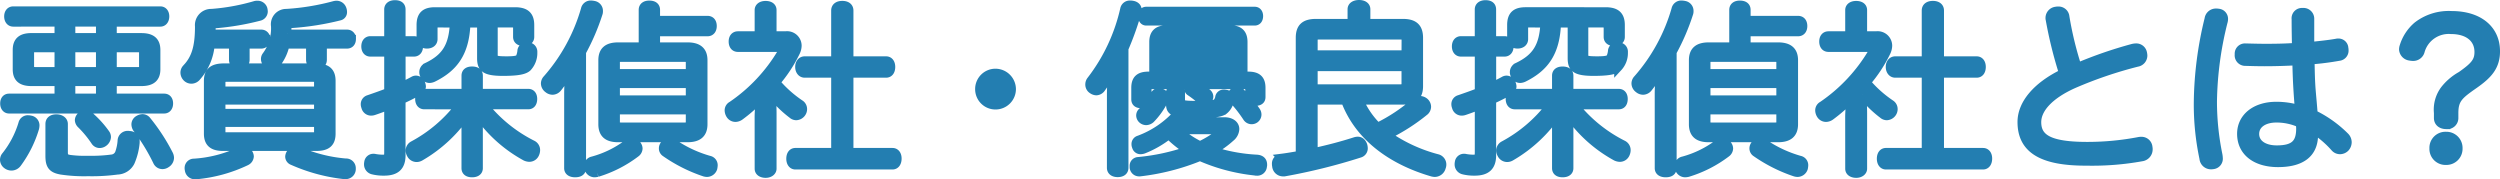 <?xml version="1.0" encoding="UTF-8"?>
<svg xmlns="http://www.w3.org/2000/svg" width="371.37" height="26.634" viewBox="0 0 371.37 26.634">
  <path id="パス_117454" data-name="パス 117454" d="M-179.685-20.142v2.16h-4.023c-1.512,0-2.187.594-2.187,1.917V-13.2c0,1.3.675,1.89,2.187,1.89h4.023v2.322h-7.344c-.459,0-.729.324-.729.864,0,.513.27.891.729.891H-164c.459,0,.729-.378.729-.891,0-.54-.27-.864-.729-.864h-7.641v-2.322h4.266c1.512,0,2.214-.594,2.214-1.89v-2.862c0-1.323-.7-1.917-2.214-1.917h-4.266v-2.16h7.074c.459,0,.729-.4.729-.918s-.27-.891-.729-.891h-21.843c-.486,0-.756.378-.756.891s.27.918.756.918Zm0,3.807v3.4h-3.4c-.567,0-.837-.135-.837-.621v-2.16c0-.486.27-.621.837-.621Zm1.89,7.344v-2.322h4.266v2.322Zm0-3.942v-3.4h4.266v3.4Zm0-5.049v-2.16h4.266v2.16Zm6.156,5.049v-3.4h3.7c.567,0,.81.135.81.621v2.16c0,.486-.243.621-.81.621Zm-9.4,12.582c0,1.431.378,1.944,1.728,2.187a22.887,22.887,0,0,0,3.969.243,28.409,28.409,0,0,0,4.374-.243,2.31,2.31,0,0,0,2-1.269,9.322,9.322,0,0,0,.729-2.862v-.189a.886.886,0,0,0-.918-.945.594.594,0,0,0-.216-.027.89.89,0,0,0-.945.891,6.887,6.887,0,0,1-.378,1.809,1.286,1.286,0,0,1-1.053.81,22.5,22.5,0,0,1-3.51.189,16.948,16.948,0,0,1-2.808-.135c-.7-.135-.837-.351-.837-1.026V-5.076c0-.513-.486-.837-1.107-.837-.648,0-1.026.3-1.026.837Zm-2.781-5.373a2.084,2.084,0,0,0-.4-.054.824.824,0,0,0-.837.648,14.244,14.244,0,0,1-2.484,4.752.951.951,0,0,0-.243.621.976.976,0,0,0,.4.756,1.166,1.166,0,0,0,.7.243,1.124,1.124,0,0,0,.891-.459,17.031,17.031,0,0,0,2.619-5.238,2.119,2.119,0,0,0,.054-.378A.869.869,0,0,0-183.816-5.724Zm8.748-.567a.939.939,0,0,0-.594-.243,1.127,1.127,0,0,0-.675.27.835.835,0,0,0-.324.621.952.952,0,0,0,.3.621,16.067,16.067,0,0,1,2.079,2.511.825.825,0,0,0,.729.405,1.07,1.07,0,0,0,.594-.216,1.1,1.1,0,0,0,.459-.81.889.889,0,0,0-.162-.513A14.894,14.894,0,0,0-175.068-6.291Zm7.209.567a.847.847,0,0,0-.4.7,1.214,1.214,0,0,0,.162.567A28.659,28.659,0,0,1-165.051.513a.878.878,0,0,0,.783.513,1.029,1.029,0,0,0,.594-.189,1.069,1.069,0,0,0,.54-.891,1.211,1.211,0,0,0-.135-.513,28.489,28.489,0,0,0-3.267-5.022.844.844,0,0,0-.675-.351A1.236,1.236,0,0,0-167.859-5.724Zm25.542-11.151v2.241c0,.513.324.81.945.81.648,0,.945-.3.945-.81v-2.241h3.591c.459,0,.729-.324.729-.837a.7.7,0,0,0-.729-.783h-8.883a5.645,5.645,0,0,0,.027-.675c0-.513.108-.7.594-.756a40.437,40.437,0,0,0,7.182-1.134.635.635,0,0,0,.486-.648,1.252,1.252,0,0,0-.108-.513.926.926,0,0,0-.864-.567,1.58,1.58,0,0,0-.351.054,35.193,35.193,0,0,1-7.074,1.161,1.678,1.678,0,0,0-1.7,1.917,6.785,6.785,0,0,1-1.3,4.4.825.825,0,0,0-.189.54.911.911,0,0,0,.486.783,1.305,1.305,0,0,0,.567.162,1.029,1.029,0,0,0,.837-.486,6.888,6.888,0,0,0,1.161-2.619Zm-11.448,0v2.241c0,.513.324.81.918.81.675,0,.945-.3.945-.81v-2.241h2.322c.459,0,.729-.324.729-.837a.7.7,0,0,0-.729-.783h-7.371v-.675c0-.513.135-.675.594-.729a38.117,38.117,0,0,0,6.507-1.107.816.816,0,0,0,.648-.783,2.119,2.119,0,0,0-.054-.378.9.9,0,0,0-.891-.621,1.211,1.211,0,0,0-.3.027,31.057,31.057,0,0,1-6.507,1.188,1.809,1.809,0,0,0-1.863,2c0,3.1-.54,4.806-1.917,6.237a.951.951,0,0,0-.243.621,1.1,1.1,0,0,0,.378.81,1.02,1.02,0,0,0,.648.243,1.074,1.074,0,0,0,.837-.432,8.247,8.247,0,0,0,2.025-4.779Zm-1.35,3.4c-1.62,0-2.376.567-2.376,2v7.83c0,1.4.729,1.971,2.241,1.971h13.878c1.539,0,2.241-.567,2.241-1.971v-7.83c0-1.431-.729-2-2.376-2Zm-.378,3.429v-1.3c0-.459.243-.594.756-.594h12.852c.513,0,.756.135.756.594v1.3Zm14.364,3.321h-14.364V-8.559h14.364Zm0,1.485v1.4c0,.459-.243.594-.756.594h-12.852c-.513,0-.756-.135-.756-.594v-1.4Zm-11.718,4.212a18.673,18.673,0,0,1-6.7,1.7.78.78,0,0,0-.81.81.671.671,0,0,0,.027.216.9.9,0,0,0,.945.837h.135A21.8,21.8,0,0,0-151.794.486a.9.9,0,0,0,.513-.756.991.991,0,0,0-.216-.54.973.973,0,0,0-.783-.351A1.451,1.451,0,0,0-152.847-1.026ZM-137.025.648A21.888,21.888,0,0,1-143.8-1.026a1.134,1.134,0,0,0-.567-.162,1.139,1.139,0,0,0-.81.378,1,1,0,0,0-.243.594.73.73,0,0,0,.486.648,25.96,25.96,0,0,0,7.668,2.079h.189a.9.9,0,0,0,.945-.864V1.485A.838.838,0,0,0-137.025.648ZM-120.1-7.857a21.366,21.366,0,0,1-6.939,5.913.92.92,0,0,0-.486.81,1.134,1.134,0,0,0,.162.567.973.973,0,0,0,.864.54,1.134,1.134,0,0,0,.567-.162A20.932,20.932,0,0,0-118.989-6.7a12.628,12.628,0,0,0-.243,2.592V1.485c0,.513.378.756.972.756s1-.243,1-.756V-4.1A13.009,13.009,0,0,0-117.5-6.7a20.59,20.59,0,0,0,7.182,6.507,1.451,1.451,0,0,0,.567.135.953.953,0,0,0,.864-.567,1.328,1.328,0,0,0,.135-.54.938.938,0,0,0-.54-.891,21.446,21.446,0,0,1-7.155-5.805h6.534c.486,0,.729-.378.729-.945,0-.513-.243-.891-.729-.891h-7.344v-2.565c0-.513-.4-.756-1-.756s-.972.243-.972.756v2.565h-6.129c-.486,0-.756.378-.756.891,0,.567.27.945.756.945Zm-8.64-9.666v-4.563c0-.513-.324-.783-.972-.783-.594,0-1,.27-1,.783v4.563h-2.646c-.486,0-.756.378-.756.918s.27.918.756.918h2.646v5.859c-.972.378-1.971.729-2.916,1.053a.778.778,0,0,0-.567.756,1.083,1.083,0,0,0,.081.4.874.874,0,0,0,.864.7,1.343,1.343,0,0,0,.432-.081c.648-.216,1.377-.486,2.106-.783V-.864c0,.756-.135.945-.837.945a6.74,6.74,0,0,1-1.134-.108.671.671,0,0,0-.216-.027.761.761,0,0,0-.783.7,1.013,1.013,0,0,0-.027.27.907.907,0,0,0,.675.891,6.559,6.559,0,0,0,1.7.189c1.728,0,2.592-.7,2.592-2.43V-8.64c.891-.405,1.755-.837,2.511-1.269a.88.88,0,0,0,.513-.729,1.32,1.32,0,0,0-.135-.513.835.835,0,0,0-.729-.513.762.762,0,0,0-.4.108c-.54.3-1.134.594-1.755.864v-4.995h1.836c.486,0,.756-.378.756-.918s-.27-.918-.756-.918Zm7.776-2.484c-.162,3.429-1.269,5.1-3.969,6.4a.891.891,0,0,0-.567.837.807.807,0,0,0,.135.459.861.861,0,0,0,.783.54,1.442,1.442,0,0,0,.54-.135c3.186-1.566,4.779-3.834,4.941-8.1h2.187v5.157c0,1.485.567,2.025,3.24,2.025,2.241,0,3.213-.216,3.672-.648a3.134,3.134,0,0,0,.837-2.187v-.108a.787.787,0,0,0-.81-.837h-.108a.752.752,0,0,0-.837.594,3.128,3.128,0,0,1-.27,1.08c-.162.243-.486.4-1.917.4-1.755,0-1.944-.135-1.944-.783v-4.7h2.727c.486,0,.756.162.756.648v1.35c0,.513.405.756.972.756s.972-.243.972-.756v-1.755c0-1.485-.729-2.052-2.268-2.052h-11.88c-1.458,0-2.133.567-2.133,2.052v2.079c0,.513.378.81.945.81s.972-.3.972-.81v-1.674c0-.486.243-.648.7-.648Zm16.983,21.492c0,.513.432.756,1.026.756.648,0,1.026-.243,1.026-.756V-15.768a32.656,32.656,0,0,0,2.484-5.805,1.211,1.211,0,0,0,.027-.3.892.892,0,0,0-.756-.891,2.084,2.084,0,0,0-.4-.054.873.873,0,0,0-.918.7,26.8,26.8,0,0,1-5.67,10.368.969.969,0,0,0-.27.648,1.026,1.026,0,0,0,.432.81,1.079,1.079,0,0,0,.7.27,1.029,1.029,0,0,0,.756-.378,18.784,18.784,0,0,0,1.836-2.754,25.879,25.879,0,0,0-.27,3.483ZM-90.936-16.6v-2.106h7.641c.513,0,.783-.378.783-.918,0-.567-.27-.918-.783-.918h-7.641v-1.485c0-.513-.351-.783-1-.783-.594,0-.972.27-.972.783V-16.6h-3.645c-1.539,0-2.349.594-2.349,2.052v9.5c0,1.485.81,2.079,2.349,2.079h10.287c1.539,0,2.376-.594,2.376-2.079v-9.5c0-1.458-.837-2.052-2.376-2.052ZM-96.9-12.636v-1.62c0-.486.243-.648.756-.648h9.477c.513,0,.756.162.756.648v1.62Zm0,3.915v-2.295h10.989v2.295Zm0,1.62h10.989v1.755c0,.513-.243.648-.756.648h-9.477c-.513,0-.756-.135-.756-.648Zm-2.754,9.288A18.212,18.212,0,0,0-93.933-.729a.923.923,0,0,0,.4-.7.909.909,0,0,0-.27-.621,1,1,0,0,0-.756-.351.9.9,0,0,0-.567.189A15.294,15.294,0,0,1-100.359.351a.827.827,0,0,0-.675.81,1.343,1.343,0,0,0,.081.432.948.948,0,0,0,.891.648A2.084,2.084,0,0,0-99.657,2.187ZM-89.64-2.079a.862.862,0,0,0-.27.621.768.768,0,0,0,.3.621,22.738,22.738,0,0,0,5.886,2.97,1.58,1.58,0,0,0,.351.054.994.994,0,0,0,.945-.7,2.808,2.808,0,0,0,.054-.405.811.811,0,0,0-.648-.837,18.287,18.287,0,0,1-5.238-2.43,1.236,1.236,0,0,0-.648-.216A1.007,1.007,0,0,0-89.64-2.079Zm13.959,3.645c0,.513.486.756,1.026.756.621,0,1.026-.351,1.026-.756V-6.642c0-.945-.054-1.863-.108-2.781A17.084,17.084,0,0,0-70.713-6.48a.939.939,0,0,0,.594.243,1.068,1.068,0,0,0,.837-.459,1.029,1.029,0,0,0,.189-.594.911.911,0,0,0-.432-.783,17.408,17.408,0,0,1-3.564-3.186,20.967,20.967,0,0,0,2.943-4.482,2.339,2.339,0,0,0,.243-.972,1.56,1.56,0,0,0-1.728-1.539h-2V-22c0-.486-.4-.756-1.026-.756s-1.026.3-1.026.756v3.753h-3.078c-.513,0-.783.378-.783.918,0,.567.27.945.783.945H-72.6c.27,0,.4.135.4.351a.7.7,0,0,1-.081.3,24.784,24.784,0,0,1-7.4,7.884.843.843,0,0,0-.459.756,1.324,1.324,0,0,0,.216.675.944.944,0,0,0,.783.432,1.227,1.227,0,0,0,.7-.243,23.374,23.374,0,0,0,2.916-2.538c-.054.837-.162,1.809-.162,2.7Zm11.367-14.121V-.918h-5.913c-.486,0-.756.405-.756,1,0,.567.27,1,.756,1h14.418c.486,0,.756-.432.756-1.026,0-.567-.27-.972-.756-.972h-6.4V-12.555h5.454c.486,0,.756-.4.756-1,0-.567-.27-.972-.756-.972h-5.454v-7.4c0-.54-.4-.837-1.053-.837s-1.053.3-1.053.837v7.4H-68.85c-.486,0-.81.4-.81.972s.324,1,.81,1ZM-40.5-12.69a2.42,2.42,0,0,0-2.43,2.43A2.42,2.42,0,0,0-40.5-7.83a2.437,2.437,0,0,0,2.43-2.43A2.455,2.455,0,0,0-40.5-12.69Zm23.436.432h-.7c-1.323,0-1.971.486-1.971,1.809v1.7c0,.513.351.729.891.729.567,0,.918-.216.918-.729v-1.539c0-.459.27-.567.729-.567h5.8a.588.588,0,0,0-.216.135.6.6,0,0,0-.243.459.511.511,0,0,0,.243.4A16.511,16.511,0,0,1-9.963-8.586a.754.754,0,0,0,.486.162.72.72,0,0,0,.54-.243.741.741,0,0,0,.189-.486.707.707,0,0,0-.243-.513,10.111,10.111,0,0,0-1.566-1.08.959.959,0,0,0-.243-.108h7.263c.459,0,.729.108.729.567v1.215c0,.486.351.7.918.7.54,0,.891-.216.891-.7v-1.377c0-1.323-.648-1.809-1.971-1.809h-.7v-5c0-1.323-.675-1.89-2.025-1.89h-4.536A8.916,8.916,0,0,0-9.72-20.3H-2c.432,0,.648-.351.648-.81,0-.432-.216-.783-.648-.783H-18.117c-.4,0-.621.324-.621.783,0,.432.216.81.621.81h6.4a8.917,8.917,0,0,1-.513,1.161h-2.808c-1.35,0-2.025.567-2.025,1.89Zm1.809,0v-1.107h9.774v1.107Zm0-3.348h9.774v1.08h-9.774Zm9.774-1.161h-9.774v-.459c0-.486.243-.621.7-.621H-6.21c.486,0,.729.135.729.621ZM-10.8-5.481c-.648,0-1.242,0-1.809.054.378-.351.729-.756,1.08-1.134h.783c2.4,0,3.51-.081,4.158-.486A2.392,2.392,0,0,0-5.67-8.694a.527.527,0,0,0,.027-.189.709.709,0,0,0-.7-.675.594.594,0,0,0-.216-.027.657.657,0,0,0-.7.486,1.607,1.607,0,0,1-.351.81c-.27.27-.972.378-2.916.378-2.214,0-2.43-.081-2.43-.729V-9.693c0-.459-.324-.648-.81-.648s-.81.189-.81.648v1.62c0,.729.189,1.134,1.161,1.35a14.275,14.275,0,0,1-5.805,3.969.687.687,0,0,0-.486.675.953.953,0,0,0,.081.378.681.681,0,0,0,.675.513,1.484,1.484,0,0,0,.432-.081,14.891,14.891,0,0,0,3.753-2.16,17.413,17.413,0,0,0,2.835,2.268A31.154,31.154,0,0,1-19.305.432a.7.7,0,0,0-.675.729v.162a.8.8,0,0,0,.81.783h.108A33.9,33.9,0,0,0-10.125-.189a27.293,27.293,0,0,0,8.154,2.16A.748.748,0,0,0-1.728,2a.845.845,0,0,0,.945-.81A.526.526,0,0,0-.756.972c0-.513-.27-.837-.918-.891A25.458,25.458,0,0,1-8.262-1.134a13.918,13.918,0,0,0,2.7-1.917A1.756,1.756,0,0,0-4.887-4.32c0-.648-.594-1.161-1.647-1.161Zm3.564,1.323c.189,0,.3.054.3.135,0,.054-.081.135-.189.243a14.857,14.857,0,0,1-3,1.863,13.005,13.005,0,0,1-3.267-2.241ZM-23.355,1.431c0,.513.4.783,1,.783.621,0,1-.27,1-.783V-16.281a43.981,43.981,0,0,0,1.944-5.454.747.747,0,0,0,.027-.243c0-.459-.3-.729-.783-.81a1.315,1.315,0,0,0-.324-.027.84.84,0,0,0-.891.675,26.979,26.979,0,0,1-4.941,10.53,1.02,1.02,0,0,0-.243.648.924.924,0,0,0,.432.81,1.146,1.146,0,0,0,.594.216.986.986,0,0,0,.81-.486,18.916,18.916,0,0,0,1.62-2.673,28.488,28.488,0,0,0-.243,3.645Zm7.533-11.124a.855.855,0,0,0-.432-.108.687.687,0,0,0-.648.432,7.155,7.155,0,0,1-1.836,2.457.752.752,0,0,0-.27.567.851.851,0,0,0,.27.594.939.939,0,0,0,.594.243,1.093,1.093,0,0,0,.729-.3,11.261,11.261,0,0,0,2-2.835,1.083,1.083,0,0,0,.081-.405A.668.668,0,0,0-15.822-9.693ZM-5.157-9.8a.755.755,0,0,0-.3.594.738.738,0,0,0,.216.513A19.942,19.942,0,0,1-3.159-6.021a.849.849,0,0,0,.7.378.889.889,0,0,0,.513-.162.844.844,0,0,0,.351-.675.954.954,0,0,0-.162-.513A21.131,21.131,0,0,0-4.023-9.747a.806.806,0,0,0-.594-.27A.919.919,0,0,0-5.157-9.8ZM20.007-8.559c1.62,0,2.4-.594,2.4-2.133v-7.182c0-1.593-.783-2.214-2.4-2.214H14.58v-2.025c0-.513-.459-.783-1.08-.783s-1.107.27-1.107.783v2.025H7.128c-1.674,0-2.43.621-2.43,2.214V-.486c-.945.162-1.863.324-2.727.432a.859.859,0,0,0-.81.945.748.748,0,0,0,.027.243,1.02,1.02,0,0,0,1.053.972H2.4a86.9,86.9,0,0,0,11.2-2.781.813.813,0,0,0,.594-.837,1.858,1.858,0,0,0-.054-.351c-.162-.486-.459-.729-.837-.729a1.58,1.58,0,0,0-.351.054C11.043-1.917,8.883-1.35,6.75-.891V-8.559h4.671C13.5-3.024,18.522.432,24.381,2.133a1.858,1.858,0,0,0,.351.054,1.082,1.082,0,0,0,1.053-.837,1.083,1.083,0,0,0,.081-.405A.969.969,0,0,0,25.11,0a23.172,23.172,0,0,1-7.371-3.4A28.919,28.919,0,0,0,23.3-6.966a.967.967,0,0,0,.3-.675.984.984,0,0,0-.351-.729,1.166,1.166,0,0,0-.729-.27,1.043,1.043,0,0,0-.729.3,25.235,25.235,0,0,1-5.535,3.672,12.353,12.353,0,0,1-2.673-3.888Zm.4-4.968v2.457c0,.54-.243.7-.756.7H6.75v-3.159Zm0-1.89H6.75v-2.106c0-.567.3-.7.81-.7h12.1c.513,0,.756.135.756.7ZM41.9-7.857a21.366,21.366,0,0,1-6.939,5.913.92.92,0,0,0-.486.81,1.134,1.134,0,0,0,.162.567.973.973,0,0,0,.864.54,1.134,1.134,0,0,0,.567-.162A20.932,20.932,0,0,0,43.011-6.7,12.628,12.628,0,0,0,42.768-4.1V1.485c0,.513.378.756.972.756s1-.243,1-.756V-4.1A13.009,13.009,0,0,0,44.5-6.7,20.59,20.59,0,0,0,51.678-.189a1.451,1.451,0,0,0,.567.135.953.953,0,0,0,.864-.567,1.328,1.328,0,0,0,.135-.54.938.938,0,0,0-.54-.891,21.446,21.446,0,0,1-7.155-5.805h6.534c.486,0,.729-.378.729-.945,0-.513-.243-.891-.729-.891H44.739v-2.565c0-.513-.4-.756-1-.756s-.972.243-.972.756v2.565H36.639c-.486,0-.756.378-.756.891,0,.567.27.945.756.945Zm-8.64-9.666v-4.563c0-.513-.324-.783-.972-.783-.594,0-1,.27-1,.783v4.563H28.647c-.486,0-.756.378-.756.918s.27.918.756.918h2.646v5.859c-.972.378-1.971.729-2.916,1.053a.778.778,0,0,0-.567.756,1.083,1.083,0,0,0,.081.4.874.874,0,0,0,.864.7,1.343,1.343,0,0,0,.432-.081c.648-.216,1.377-.486,2.106-.783V-.864c0,.756-.135.945-.837.945a6.74,6.74,0,0,1-1.134-.108.671.671,0,0,0-.216-.027.761.761,0,0,0-.783.7,1.013,1.013,0,0,0-.027.27.907.907,0,0,0,.675.891,6.559,6.559,0,0,0,1.7.189c1.728,0,2.592-.7,2.592-2.43V-8.64c.891-.405,1.755-.837,2.511-1.269a.88.88,0,0,0,.513-.729,1.32,1.32,0,0,0-.135-.513.835.835,0,0,0-.729-.513.762.762,0,0,0-.4.108c-.54.3-1.134.594-1.755.864v-4.995H35.1c.486,0,.756-.378.756-.918s-.27-.918-.756-.918Zm7.776-2.484c-.162,3.429-1.269,5.1-3.969,6.4a.891.891,0,0,0-.567.837.807.807,0,0,0,.135.459.861.861,0,0,0,.783.54,1.442,1.442,0,0,0,.54-.135c3.186-1.566,4.779-3.834,4.941-8.1H45.09v5.157c0,1.485.567,2.025,3.24,2.025,2.241,0,3.213-.216,3.672-.648a3.134,3.134,0,0,0,.837-2.187v-.108a.787.787,0,0,0-.81-.837h-.108a.752.752,0,0,0-.837.594,3.128,3.128,0,0,1-.27,1.08c-.162.243-.486.4-1.917.4-1.755,0-1.944-.135-1.944-.783v-4.7H49.68c.486,0,.756.162.756.648v1.35c0,.513.405.756.972.756s.972-.243.972-.756v-1.755c0-1.485-.729-2.052-2.268-2.052H38.232c-1.458,0-2.133.567-2.133,2.052v2.079c0,.513.378.81.945.81s.972-.3.972-.81v-1.674c0-.486.243-.648.7-.648ZM58.023,1.485c0,.513.432.756,1.026.756.648,0,1.026-.243,1.026-.756V-15.768a32.656,32.656,0,0,0,2.484-5.805,1.211,1.211,0,0,0,.027-.3.892.892,0,0,0-.756-.891,2.084,2.084,0,0,0-.405-.054.873.873,0,0,0-.918.7,26.8,26.8,0,0,1-5.67,10.368.969.969,0,0,0-.27.648,1.026,1.026,0,0,0,.432.81,1.079,1.079,0,0,0,.7.27,1.029,1.029,0,0,0,.756-.378,18.784,18.784,0,0,0,1.836-2.754,25.879,25.879,0,0,0-.27,3.483ZM71.064-16.6v-2.106h7.641c.513,0,.783-.378.783-.918,0-.567-.27-.918-.783-.918H71.064v-1.485c0-.513-.351-.783-1-.783-.594,0-.972.27-.972.783V-16.6H65.448c-1.539,0-2.349.594-2.349,2.052v9.5c0,1.485.81,2.079,2.349,2.079H75.735c1.539,0,2.376-.594,2.376-2.079v-9.5c0-1.458-.837-2.052-2.376-2.052ZM65.1-12.636v-1.62c0-.486.243-.648.756-.648H75.33c.513,0,.756.162.756.648v1.62Zm0,3.915v-2.295H76.086v2.295Zm0,1.62H76.086v1.755c0,.513-.243.648-.756.648H65.853c-.513,0-.756-.135-.756-.648ZM62.343,2.187A18.212,18.212,0,0,0,68.067-.729a.923.923,0,0,0,.4-.7.909.909,0,0,0-.27-.621,1,1,0,0,0-.756-.351.9.9,0,0,0-.567.189A15.294,15.294,0,0,1,61.641.351a.827.827,0,0,0-.675.81,1.343,1.343,0,0,0,.081.432.948.948,0,0,0,.891.648A2.084,2.084,0,0,0,62.343,2.187ZM72.36-2.079a.862.862,0,0,0-.27.621.768.768,0,0,0,.3.621,22.738,22.738,0,0,0,5.886,2.97,1.58,1.58,0,0,0,.351.054.994.994,0,0,0,.945-.7,2.808,2.808,0,0,0,.054-.405.811.811,0,0,0-.648-.837,18.287,18.287,0,0,1-5.238-2.43,1.236,1.236,0,0,0-.648-.216A1.007,1.007,0,0,0,72.36-2.079ZM86.319,1.566c0,.513.486.756,1.026.756.621,0,1.026-.351,1.026-.756V-6.642c0-.945-.054-1.863-.108-2.781A17.084,17.084,0,0,0,91.287-6.48a.939.939,0,0,0,.594.243,1.068,1.068,0,0,0,.837-.459,1.029,1.029,0,0,0,.189-.594.911.911,0,0,0-.432-.783,17.408,17.408,0,0,1-3.564-3.186,20.967,20.967,0,0,0,2.943-4.482,2.339,2.339,0,0,0,.243-.972,1.56,1.56,0,0,0-1.728-1.539h-2V-22c0-.486-.4-.756-1.026-.756s-1.026.3-1.026.756v3.753H83.241c-.513,0-.783.378-.783.918,0,.567.27.945.783.945H89.4c.27,0,.4.135.4.351a.7.7,0,0,1-.081.3,24.784,24.784,0,0,1-7.4,7.884.843.843,0,0,0-.459.756,1.324,1.324,0,0,0,.216.675.944.944,0,0,0,.783.432,1.227,1.227,0,0,0,.7-.243,23.374,23.374,0,0,0,2.916-2.538c-.054.837-.162,1.809-.162,2.7ZM97.686-12.555V-.918H91.773c-.486,0-.756.405-.756,1,0,.567.27,1,.756,1h14.418c.486,0,.756-.432.756-1.026,0-.567-.27-.972-.756-.972h-6.4V-12.555h5.454c.486,0,.756-.4.756-1,0-.567-.27-.972-.756-.972H99.792v-7.4c0-.54-.4-.837-1.053-.837s-1.053.3-1.053.837v7.4H93.15c-.486,0-.81.4-.81.972s.324,1,.81,1Zm22.545-1a50.974,50.974,0,0,1-1.809-7.452,1.013,1.013,0,0,0-1.08-.918,1.108,1.108,0,0,0-.3.027,1.079,1.079,0,0,0-.972,1.053.748.748,0,0,0,.027.243,62.444,62.444,0,0,0,1.971,7.965c-3.888,1.89-6.156,4.536-6.156,7.263,0,4.077,3.051,5.913,9.666,5.886a41.085,41.085,0,0,0,8.181-.648A1.18,1.18,0,0,0,130.788-1.3a1.108,1.108,0,0,0-.027-.3,1.025,1.025,0,0,0-1.08-.972,1.315,1.315,0,0,0-.324.027,40.644,40.644,0,0,1-7.668.729c-5.724,0-7.452-1.188-7.452-3.537,0-1.971,1.836-4,5.346-5.589a61.77,61.77,0,0,1,9.5-3.24,1.077,1.077,0,0,0,.918-1.053,2.085,2.085,0,0,0-.054-.4,1.017,1.017,0,0,0-1.053-.81,2.692,2.692,0,0,0-.432.054A63.651,63.651,0,0,0,120.231-13.554Zm34.56-3.105v-4.023a1,1,0,0,0-1.134-1.026.934.934,0,0,0-1.026,1.053c0,1.377.027,2.781.054,4.131-1.485.108-3,.135-4.455.135-1.026,0-2.052-.027-3.024-.054h-.054a.923.923,0,0,0-.972,1.026.967.967,0,0,0,1,1.107c.918.027,1.863.054,2.808.054,1.62,0,3.267-.054,4.752-.135.027,1.539.081,2.943.162,4.239.054.891.135,1.971.216,2.862a11.785,11.785,0,0,0-3.348-.486c-3.213,0-5.238,1.755-5.238,4.158,0,2.7,2.16,4.347,5.481,4.347,3.4,0,5.346-1.35,5.346-4.212a7.08,7.08,0,0,0-.027-.729,15.082,15.082,0,0,1,3.105,2.673,1.051,1.051,0,0,0,.783.351,1.152,1.152,0,0,0,.81-.351,1.256,1.256,0,0,0,.324-.837A1.234,1.234,0,0,0,160-3.213a17.279,17.279,0,0,0-4.7-3.348c-.081-1.161-.216-2.538-.3-3.564-.108-1.35-.135-2.808-.162-4.4a41.014,41.014,0,0,0,4.239-.54.911.911,0,0,0,.81-1,.748.748,0,0,0-.027-.243.866.866,0,0,0-.918-.864.748.748,0,0,0-.243.027C157.464-16.929,156.114-16.794,154.791-16.659Zm-1.539,11.5c.027.324.054.513.054.756,0,2.187-.891,3.105-3.483,3.105-1.971,0-3.213-.918-3.213-2.3s1.242-2.295,3.159-2.295A8.48,8.48,0,0,1,153.252-5.157ZM141.156-21.6a1.661,1.661,0,0,0-.351-.027,1.086,1.086,0,0,0-1.107.945A53.808,53.808,0,0,0,138.1-8.37a38.373,38.373,0,0,0,.837,8.4,1.11,1.11,0,0,0,1.107,1.026,1.427,1.427,0,0,0,.324-.027.955.955,0,0,0,.837-1.08,3.007,3.007,0,0,0-.054-.459,39.307,39.307,0,0,1-.81-7.884,50.879,50.879,0,0,1,1.566-11.8,1.662,1.662,0,0,0,.081-.486A.908.908,0,0,0,141.156-21.6ZM176.2-6.7c0-2.079.756-2.673,3-4.239,2.079-1.458,3.186-2.7,3.186-4.941,0-3.294-2.565-5.373-6.561-5.373a7.652,7.652,0,0,0-5.13,1.566,6.559,6.559,0,0,0-2.025,3.078,1.5,1.5,0,0,0-.081.459,1.15,1.15,0,0,0,1,1.053,2.975,2.975,0,0,0,.486.054,1.144,1.144,0,0,0,1.134-.891,4.324,4.324,0,0,1,4.482-3.105c2.565,0,4.1,1.269,4.1,3.267,0,1.377-.594,2.079-2.592,3.483a8.188,8.188,0,0,0-2.43,2.052,4.962,4.962,0,0,0-1,3.51v.756c0,.7.54,1.053,1.242,1.053A1.046,1.046,0,0,0,176.2-5.967ZM174.96-3.321A1.786,1.786,0,0,0,173.1-1.458,1.786,1.786,0,0,0,174.96.405a1.8,1.8,0,0,0,1.863-1.863A1.8,1.8,0,0,0,174.96-3.321Z" transform="translate(188.385 23.496)" fill="#237eb1" stroke="#237eb1" stroke-width="1.2"></path>
</svg>
